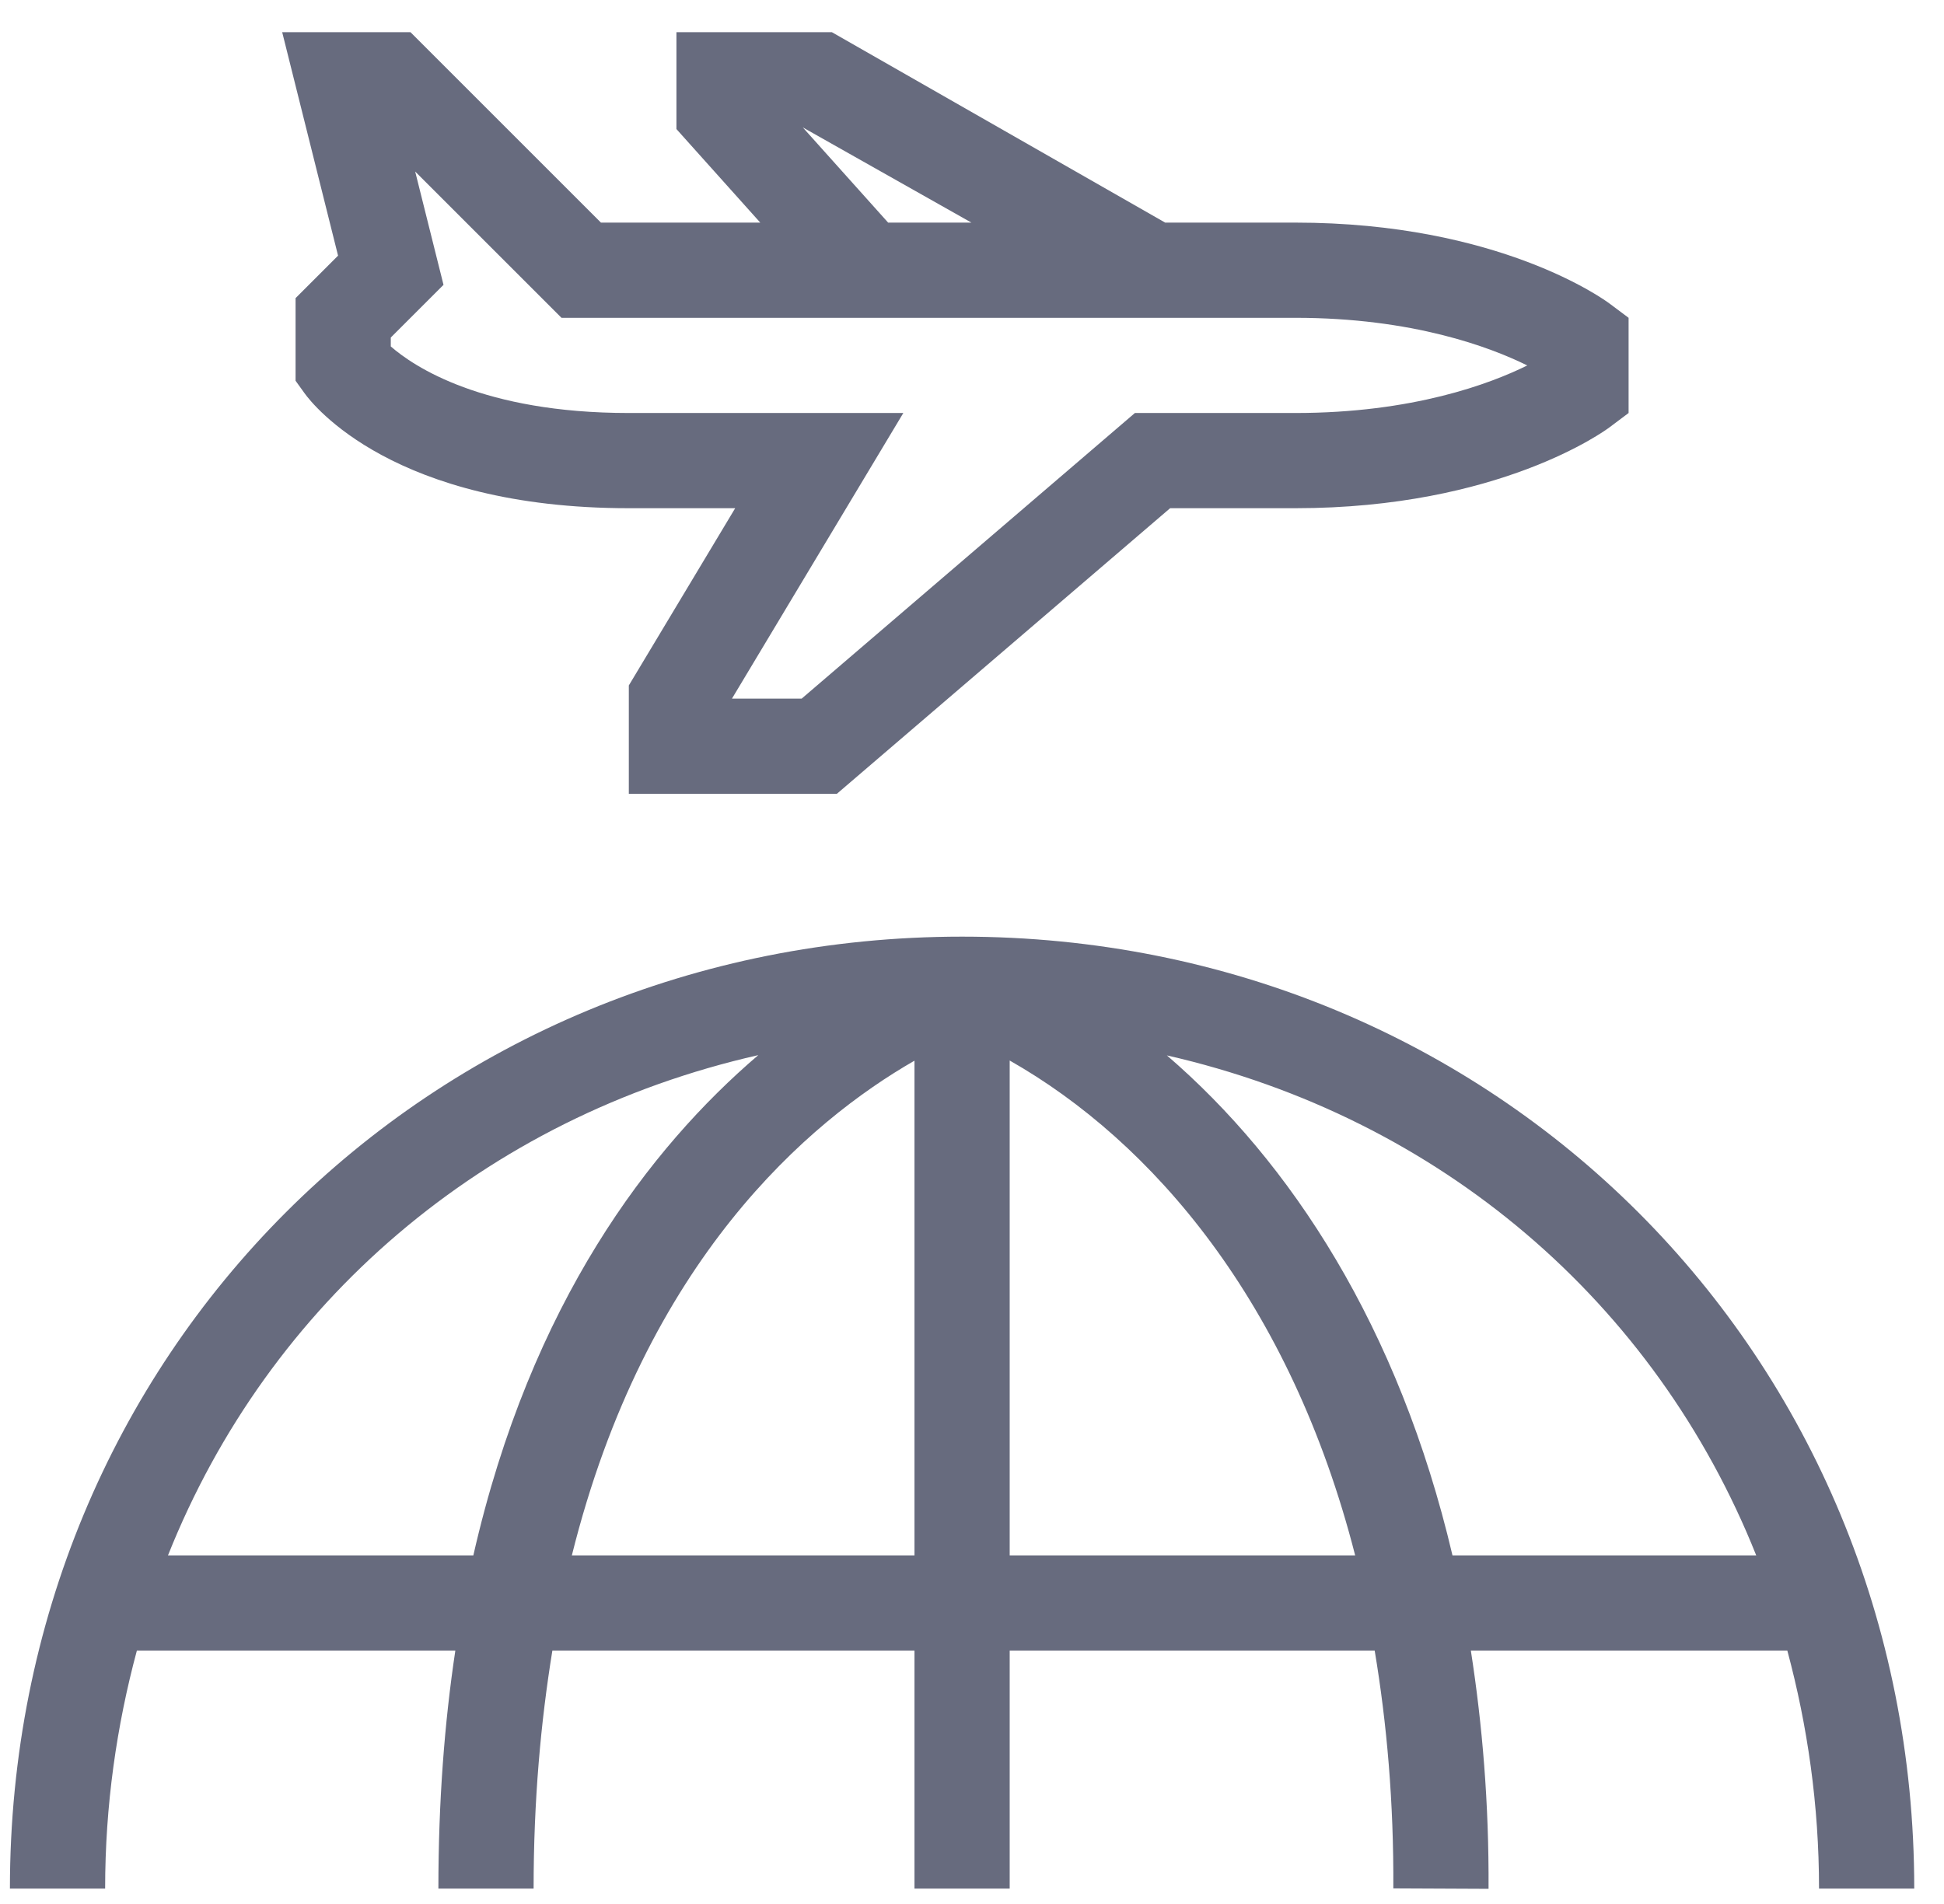 <svg width="49" height="48" viewBox="0 0 49 48" fill="none" xmlns="http://www.w3.org/2000/svg">
<path d="M45.85 47.612H48.25C48.25 34.155 37.708 23.613 24.25 23.613C10.792 23.613 0.25 34.155 0.25 47.612H2.65C2.65 45.511 2.94 43.507 3.45 41.612H11.477C11.203 43.432 11.05 45.426 11.05 47.612H13.45C13.45 45.395 13.63 43.415 13.923 41.612H23.05V47.612H25.45V41.612H34.65C34.957 43.448 35.132 45.436 35.12 47.607L37.52 47.618C37.532 45.46 37.363 43.471 37.074 41.612H45.051C45.56 43.507 45.85 45.511 45.85 47.612ZM4.234 39.212C6.778 32.83 12.215 28.164 19.113 26.6C16.385 28.933 13.382 32.836 11.931 39.212H4.234ZM14.414 39.212C16.269 31.765 20.396 28.264 23.05 26.74V39.212H14.414ZM25.45 39.212V26.736C29.046 28.779 32.527 32.827 34.158 39.212H25.45ZM36.611 39.212C35.258 33.449 32.532 29.292 29.412 26.607C36.299 28.176 41.725 32.838 44.267 39.212H36.611ZM7.45 7.516V9.599L7.675 9.912C7.888 10.209 9.926 12.812 15.85 12.812H18.531L15.85 17.28V20.012H21.094L29.494 12.812H32.65C37.791 12.812 40.459 10.856 40.57 10.772L41.05 10.412V8.012L40.57 7.653C40.459 7.569 37.791 5.612 32.65 5.612H29.369L20.969 0.812H17.05V3.254L19.163 5.612H15.147L10.347 0.812H7.113L8.521 6.445L7.45 7.516ZM20.235 3.212L24.485 5.612H22.386L20.235 3.212ZM9.85 8.509L11.179 7.181L10.465 4.325L14.153 8.012H32.65C35.607 8.012 37.564 8.753 38.496 9.213C37.565 9.674 35.61 10.412 32.65 10.412H28.606L20.206 17.613H18.449L22.769 10.412H15.85C12.164 10.412 10.424 9.235 9.85 8.734V8.509Z" fill="#676B7E"/>
</svg>
